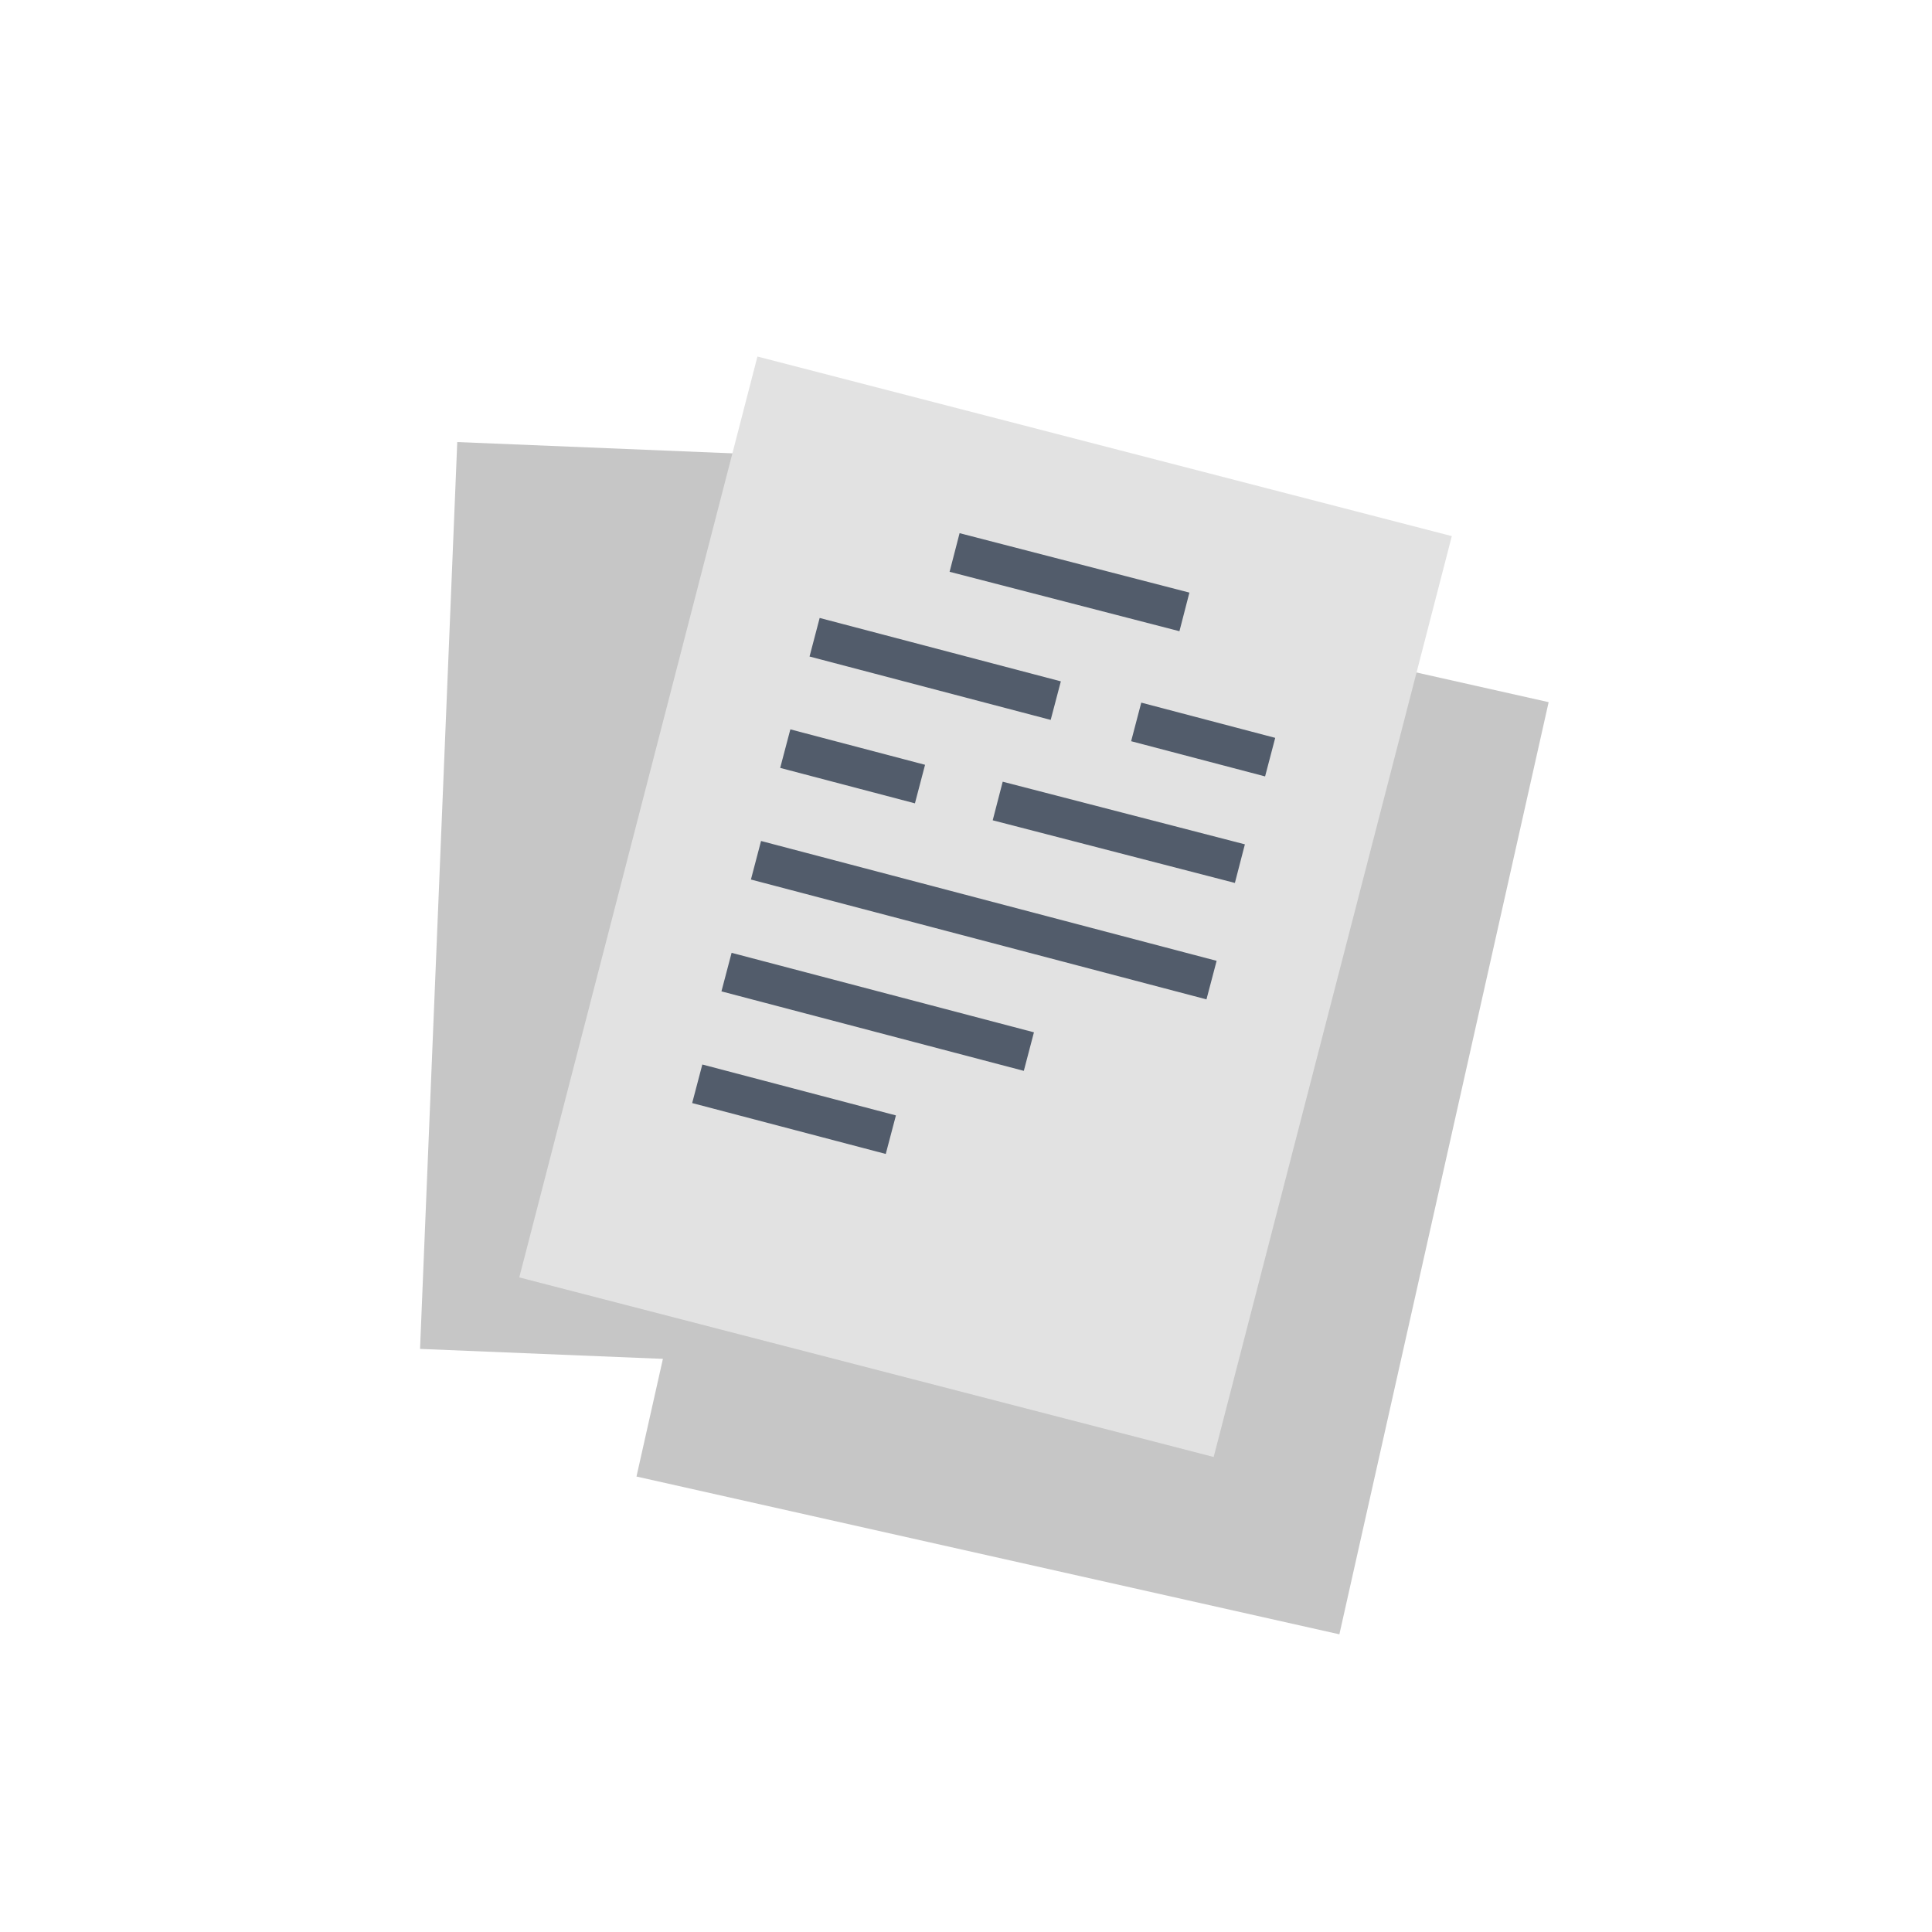 <svg width="120" height="120" viewBox="0 0 120 120" fill="none" xmlns="http://www.w3.org/2000/svg">
<path d="M39.533 91.71L52.531 33.811L96.189 43.612L83.191 101.51L39.533 91.71Z" fill="#C6C6C6"/>
<path d="M26.09 83.783L28.401 27.457L70.867 29.201L68.555 85.525L26.09 83.783Z" fill="#C6C6C6"/>
<path d="M32.253 79.342L47.046 22.145L90.175 33.299L75.384 90.496L32.253 79.342Z" fill="#E2E2E2"/>
<path d="M61.659 50.95L62.28 48.553L77.322 52.443L76.701 54.841L61.659 50.95ZM48.459 47.696L49.09 45.302L57.457 47.503L56.828 49.897L48.459 47.696ZM46.641 54.629L47.27 52.235L75.567 59.679L74.936 62.073L46.641 54.629ZM44.81 61.576L45.441 59.182L64.22 64.119L63.591 66.513L44.81 61.576ZM42.992 68.513L43.623 66.118L55.647 69.28L55.016 71.674L42.992 68.513ZM70.257 46.038L70.886 43.642L79.206 45.83L78.577 48.224L70.257 46.038ZM50.282 40.778L50.911 38.382L65.891 42.32L65.26 44.714L50.282 40.778ZM58.981 35.515L59.602 33.116L73.876 36.808L73.257 39.206L58.981 35.515Z" fill="#525C6B"/>
</svg>
